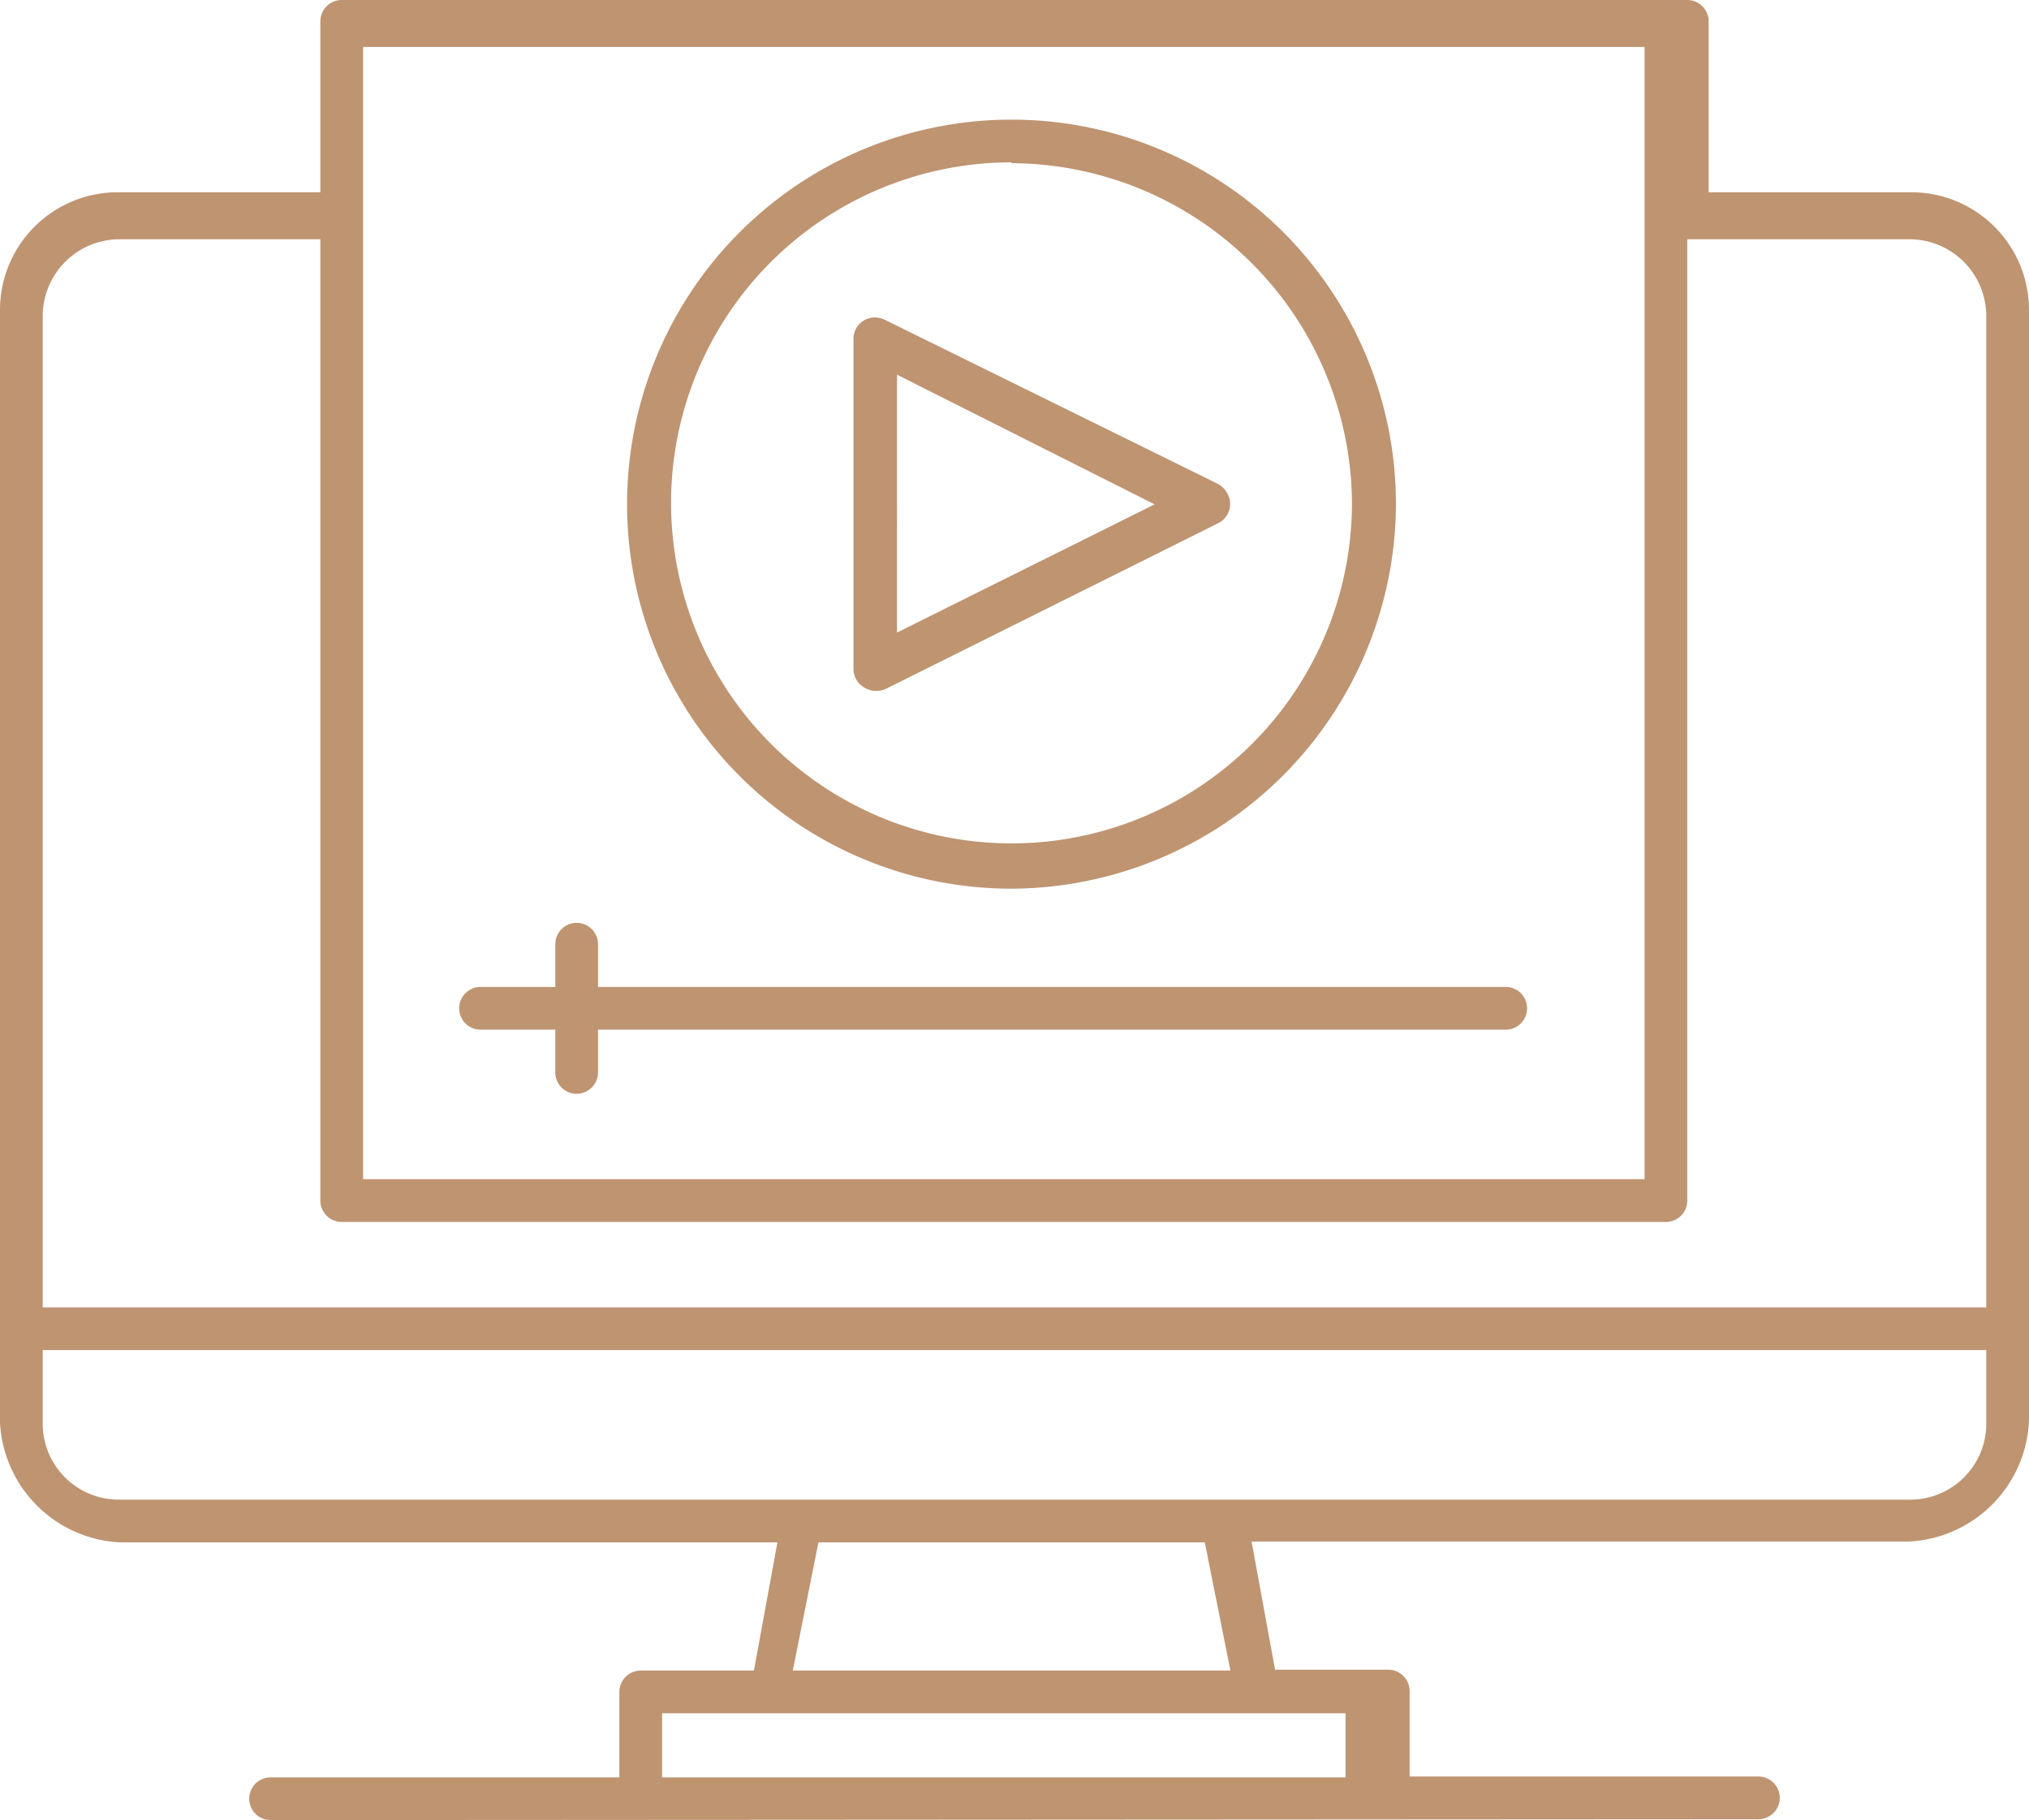 <?xml version="1.0" encoding="UTF-8"?> <svg xmlns="http://www.w3.org/2000/svg" viewBox="0 0 95 85.2"> <defs> <style>.cls-1{fill:#bf9471;}</style> </defs> <g id="Слой_2" data-name="Слой 2"> <g id="Слой_1-2" data-name="Слой 1"> <path class="cls-1" d="M12.67,85.2a1,1,0,1,1,0-2H29v-4a1,1,0,0,1,1-1H35.3l1.1-6H5.61A5.92,5.92,0,0,1,0,66V14.5A5.51,5.51,0,0,1,5.5,9H15V1a1,1,0,0,1,1-1H79a1,1,0,0,1,1,1V9h9.5A5.51,5.51,0,0,1,95,14.5V66a5.92,5.92,0,0,1-5.61,6.16H58.6l1.1,6H65a1,1,0,0,1,1,1v4H82.33a1,1,0,1,1,0,2ZM31,83.2H63v-3H31Zm6.12-5H57.61l-1.2-6H38.32ZM2,66.7a3.56,3.56,0,0,0,3.6,3.5H89.4A3.56,3.56,0,0,0,93,66.7V63.2H2ZM5.6,11.2A3.6,3.6,0,0,0,2,14.76V61.2H93V14.76a3.6,3.6,0,0,0-3.6-3.56H79v45a1,1,0,0,1-1,1H16a1,1,0,0,1-1-1v-45ZM17,55.2H77V2.2H17Z"></path> <path class="cls-1" d="M41,32.34a1,1,0,0,1-.54-.16,1,1,0,0,1-.5-.88V15.86a1,1,0,0,1,1-1,1.08,1.08,0,0,1,.47.11L57,22.64a1.07,1.07,0,0,1,.47.47,1,1,0,0,1-.47,1.4L41.51,32.23a1,1,0,0,1-.47.11Zm1-2.73,12.06-6L42,17.54Z"></path> <path class="cls-1" d="M47.36,41.6a18,18,0,1,1,18-18,18.07,18.07,0,0,1-18,18Zm0-34A15.94,15.94,0,1,0,63.3,23.58,16,16,0,0,0,47.36,7.64Z"></path> <path class="cls-1" d="M27,51.2a1,1,0,0,1-1-1v-2H22.5a1,1,0,0,1,0-2H26v-2a1,1,0,0,1,2,0v2H70.5a1,1,0,0,1,0,2H28v2A1,1,0,0,1,27,51.2Z"></path> </g> </g> </svg> 
